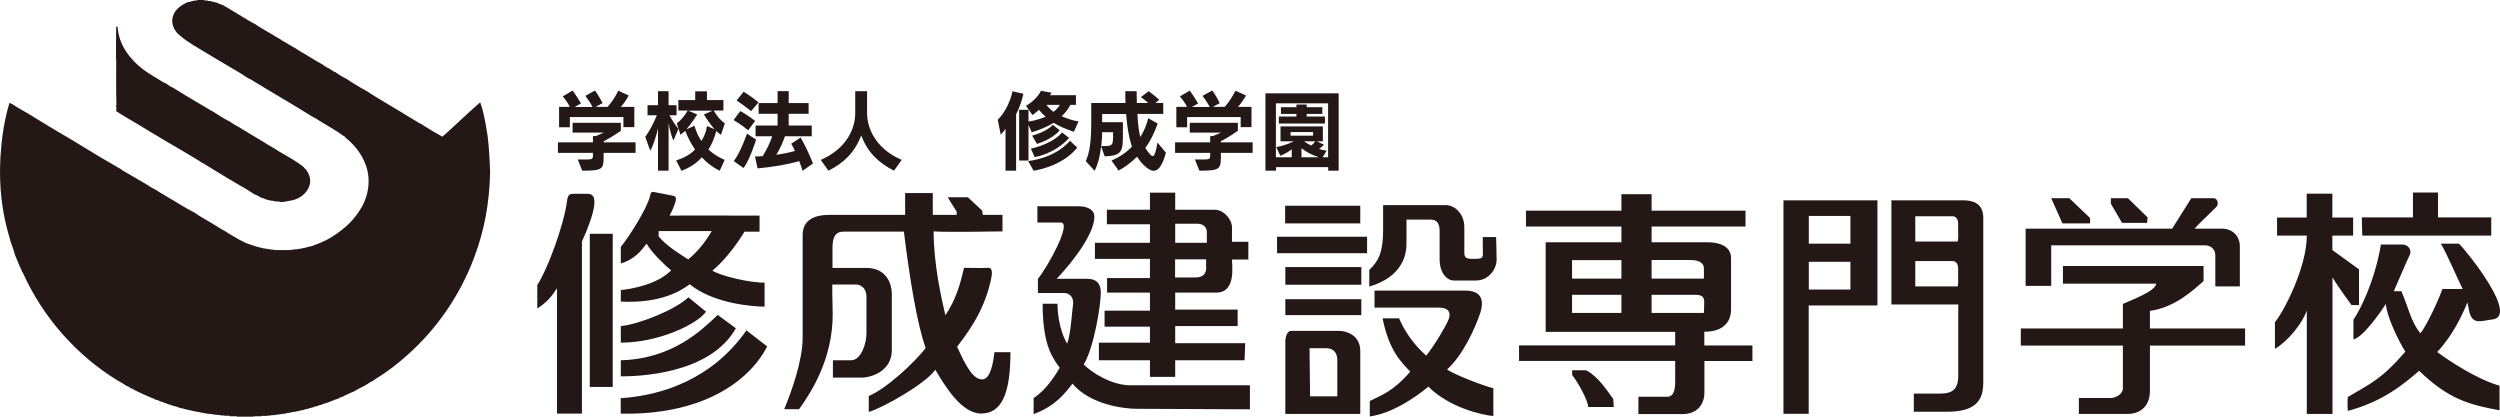 <svg width="240" height="40" viewBox="0 0 240 40" fill="none" xmlns="http://www.w3.org/2000/svg">
<g clip-path="url(#clip0_5_636)">
<path d="M59.849 12.205V11.237H54.708V12.215H53.672V10.259H54.698C54.547 9.927 54.316 9.594 54.024 9.252L54.97 8.697C55.392 9.262 55.775 9.927 55.775 9.927L55.181 10.27H56.881C56.71 9.927 56.459 9.544 56.197 9.201L57.123 8.687C57.545 9.282 57.847 9.897 57.847 9.897L57.183 10.259H58.33C58.733 9.806 59.065 9.302 59.356 8.707L60.362 9.171C60.101 9.635 59.849 9.987 59.598 10.259H60.895V12.205H59.859L59.849 12.205ZM57.948 14.674C57.948 16.216 58.028 16.387 55.895 16.387L55.463 15.309C56.942 15.309 56.922 15.379 56.922 14.815V14.674H53.561V13.666H56.922V13.061H57.203C57.555 12.92 57.968 12.729 57.968 12.729H54.97V11.791H59.598V12.557C59.598 12.557 58.793 13.132 57.958 13.565V13.666H61.016V14.674H57.948ZM68.632 12.426L67.878 12.094C67.797 12.598 67.606 13.112 67.334 13.535C67.032 13.101 66.801 12.557 66.67 12.074L65.896 12.416C66.389 11.852 66.831 11.156 66.932 10.985L66.057 10.622H68.411L67.576 10.985C67.676 11.166 68.129 11.882 68.632 12.447M69.578 11.842C69.025 11.439 68.692 10.915 68.522 10.612H69.447V9.604H67.868V8.768H66.741V9.604H65.121V10.612H66.016C65.845 10.905 65.513 11.439 64.97 11.842L65.332 12.94C65.483 12.829 65.634 12.698 65.775 12.557C66.016 13.162 66.308 13.736 66.721 14.351C66.298 14.805 65.704 15.147 64.91 15.399L65.423 16.397C66.258 16.075 66.871 15.671 67.375 15.097C67.827 15.601 68.411 16.064 69.095 16.387L69.568 15.349C68.934 15.077 68.441 14.754 68.008 14.351C68.35 13.827 68.582 13.253 68.763 12.578C68.914 12.719 69.055 12.839 69.206 12.95L69.588 11.852L69.578 11.842ZM65.131 12.366C64.839 12.033 64.517 11.529 64.266 11.066H64.95V10.098H64.185V8.758H63.169V10.098H62.163V11.066H63.059C62.797 11.731 62.324 12.648 61.942 13.132L62.425 14.472C62.717 13.968 63.028 12.97 63.169 12.325V16.387H64.185V11.802C64.276 12.376 64.437 13.021 64.648 13.495L65.131 12.356L65.131 12.366ZM72.113 10.673C71.409 10.108 70.715 9.645 70.715 9.645L71.389 8.808C71.389 8.808 72.063 9.201 72.817 9.826L72.103 10.673H72.113ZM71.821 12.507C71.107 11.902 70.423 11.529 70.423 11.529L71.067 10.663C71.067 10.663 71.731 11.005 72.495 11.61L71.821 12.507ZM77.043 16.387C76.952 16.095 76.842 15.762 76.731 15.47C75.514 15.812 74.145 16.034 72.727 16.165L72.475 15.016C72.737 15.016 72.958 15.016 73.22 14.986C73.612 14.361 73.924 13.696 74.135 13.081H72.536V12.053H74.648V10.925H72.827V9.897H74.648V8.748H75.715V9.897H77.626V10.925H75.715V12.053H77.928V13.081H75.353C75.172 13.646 74.85 14.331 74.528 14.855C75.131 14.785 75.906 14.613 76.308 14.492C76.208 14.25 76.087 14.019 75.956 13.797L76.862 13.202C77.325 14.019 77.687 14.795 78.049 15.692L77.063 16.387L77.043 16.387ZM71.379 16.125L70.443 15.47C71.117 14.583 71.711 12.829 71.711 12.829L72.586 13.404C72.586 13.404 72.002 15.289 71.389 16.125M85.826 16.387C84.347 15.631 83.29 14.633 82.677 13.001C82.053 14.633 81.027 15.631 79.528 16.387L78.793 15.349C81.309 14.261 82.103 12.305 82.103 10.854V8.758H83.24V10.854C83.24 12.285 84.035 14.261 86.56 15.349L85.826 16.387ZM101.752 10.068C101.611 10.3 101.4 10.532 101.138 10.733C100.846 10.511 100.645 10.31 100.454 10.068H101.752ZM103.543 11.66C102.989 11.57 102.456 11.398 101.923 11.156C102.275 10.834 102.557 10.451 102.758 10.068H103.291V9.141H100.796C100.887 9.03 100.947 8.899 100.947 8.899L99.931 8.718C99.518 9.594 98.492 10.159 98.492 10.159L99.116 11.046C99.116 11.046 99.438 10.824 99.74 10.542C99.931 10.784 100.122 10.985 100.384 11.207C99.82 11.439 99.267 11.59 98.734 11.67V10.542H97.838V15.409H98.734V11.983L99.046 12.698C99.871 12.447 100.504 12.174 101.158 11.791C101.641 12.104 102.305 12.386 103.09 12.648L103.533 11.67L103.543 11.66ZM98.261 9.01L97.204 8.758C96.973 9.796 96.47 10.814 95.786 11.499L96.067 12.92C96.208 12.779 96.359 12.628 96.53 12.356V16.387H97.546V10.965C97.828 10.431 98.07 9.786 98.251 9M101.732 12.507L101.068 11.983C100.444 12.688 99.086 13.021 99.086 13.021L99.549 13.817C99.549 13.817 101.027 13.384 101.732 12.507ZM102.637 13.243L101.963 12.719C100.977 13.867 98.965 14.271 98.965 14.271L99.327 15.077C99.327 15.077 101.188 14.825 102.637 13.243ZM103.422 14.18L102.718 13.515C101.219 15.248 98.703 15.46 98.703 15.46L99.227 16.387C99.227 16.387 101.883 16.054 103.412 14.18M106.863 13.071C106.802 13.817 106.973 14.079 105.716 14.019C105.776 13.616 105.806 13.162 105.806 12.688H106.853V13.071H106.863ZM111.943 14.674L111.118 13.686C110.867 15.158 110.696 15.117 110.414 14.825C110.233 14.633 110.082 14.422 109.951 14.2C110.404 13.595 110.827 12.759 111.138 11.862L110.233 11.348C110.072 11.993 109.81 12.628 109.468 13.162C109.297 12.507 109.227 11.65 109.197 10.935H111.672V9.887H110.927L111.289 9.574C111.289 9.574 110.796 9.131 110.273 8.758L109.529 9.322C109.79 9.514 110.032 9.695 110.233 9.887H109.136C109.136 9.494 109.116 9.161 109.116 8.758H108.03C108.03 9.161 108.03 9.514 108.05 9.887H104.76V11.55C104.76 13.555 104.629 14.583 104.237 15.47L105.082 16.397C105.404 15.762 105.605 15.016 105.706 14.039L106.048 15.006C107.839 14.956 107.798 14.442 107.798 12.578V11.731H105.806V10.945H108.11C108.191 12.023 108.321 13.011 108.663 14.079C108.1 14.664 107.416 15.117 106.702 15.409L107.386 16.377C107.979 16.054 108.563 15.621 109.156 15.047C109.327 15.299 109.539 15.591 109.75 15.803C110.605 16.639 111.32 16.84 111.923 14.684M119.106 12.205V11.237H113.965V12.215H112.929V10.259H113.945C113.794 9.927 113.563 9.594 113.271 9.252L114.217 8.697C114.629 9.262 115.022 9.927 115.022 9.927L114.428 10.27H116.129C115.957 9.927 115.706 9.544 115.444 9.201L116.38 8.687C116.803 9.282 117.094 9.897 117.094 9.897L116.44 10.259H117.577C117.97 9.806 118.312 9.302 118.603 8.707L119.62 9.171C119.348 9.635 119.096 9.987 118.845 10.259H120.143V12.205H119.117L119.106 12.205ZM117.205 14.674C117.205 16.216 117.275 16.387 115.143 16.387L114.71 15.309C116.189 15.309 116.179 15.379 116.179 14.815V14.674H112.808V13.666H116.179V13.061H116.44C116.803 12.92 117.215 12.729 117.215 12.729H114.217V11.791H118.835V12.557C118.835 12.557 118.04 13.132 117.195 13.565V13.666H120.253V14.674H117.195H117.205ZM127.507 15.097H126.974L127.356 14.462C127.095 14.432 126.883 14.381 126.632 14.301C126.813 14.18 126.964 14.049 127.095 13.888L126.41 13.565H126.994V12.134H122.929V13.565H124.207C123.684 13.827 123.101 14.019 122.527 14.119L122.909 14.956C122.909 14.956 123.473 14.744 124.006 14.341V15.097H122.487V9.917H127.497V15.097H127.507ZM128.513 16.387V8.959H121.481V16.387H122.497V16.044H127.507V16.387H128.523H128.513ZM126.058 13.021H123.895V12.678H126.058V13.021ZM126.27 13.565C126.159 13.716 126.028 13.857 125.867 13.968C125.646 13.867 125.404 13.726 125.183 13.565H126.28H126.27ZM126.612 15.097H124.942V14.23C125.435 14.603 125.867 14.845 126.612 15.097ZM127.195 11.862V11.187H125.445V10.935H126.944V10.29H125.445V10.038H124.459V10.29H122.97V10.935H124.459V11.187H122.769V11.862H127.195ZM19.576 2.01562e-07C19.677 0.101 19.888 2.02737e-07 19.989 0.091C20.079 0.111 20.2 0.071 20.261 0.131C20.361 0.091 20.381 0.212 20.512 0.171C20.532 0.252 20.663 0.151 20.673 0.232C20.784 0.232 20.844 0.272 20.924 0.312C20.965 0.353 21.045 0.343 21.085 0.373C21.196 0.393 21.267 0.484 21.407 0.494C21.981 0.847 22.625 1.199 23.208 1.572C23.641 1.824 24.033 2.086 24.496 2.318C24.929 2.63 25.381 2.852 25.844 3.144C25.904 3.165 25.975 3.235 26.025 3.245C26.337 3.437 26.629 3.618 26.941 3.789C27.142 3.971 27.434 4.051 27.645 4.223C27.887 4.354 28.138 4.515 28.39 4.656C28.621 4.787 28.782 4.928 29.013 5.039C29.697 5.432 30.341 5.865 31.046 6.238C31.076 6.289 31.106 6.329 31.156 6.329C31.307 6.43 31.468 6.531 31.659 6.611C31.75 6.692 31.891 6.752 32.001 6.843C32.062 6.863 32.082 6.924 32.162 6.904C32.504 7.155 32.846 7.367 33.219 7.548C33.862 7.962 34.506 8.375 35.211 8.748C35.744 9.101 36.307 9.453 36.881 9.786C37.374 10.088 37.877 10.38 38.37 10.673C38.913 11.025 39.476 11.338 40.03 11.681C40.13 11.751 40.251 11.832 40.382 11.872C41.046 12.305 41.77 12.739 42.474 13.122C43.692 12.043 44.849 10.905 46.096 9.826C46.197 10.068 46.277 10.36 46.348 10.632C46.559 11.418 46.66 12.205 46.8 12.97C46.951 14.109 47.012 15.399 47.052 16.599C46.971 19.521 46.519 22.061 45.523 24.712C44.155 28.36 41.961 31.534 39.154 34.044C38.178 34.921 37.162 35.707 36.086 36.362C35.905 36.503 35.673 36.634 35.472 36.735C35.16 36.967 34.808 37.128 34.476 37.299C34.295 37.42 34.064 37.511 33.873 37.632C33.722 37.652 33.651 37.753 33.5 37.773C33.44 37.863 33.309 37.863 33.249 37.894C33.168 37.954 33.068 37.954 32.987 38.045C32.877 38.065 32.786 38.136 32.655 38.156C32.575 38.236 32.464 38.257 32.384 38.297C32.263 38.337 32.142 38.357 32.032 38.418C32.021 38.478 31.931 38.418 31.911 38.478C31.83 38.478 31.77 38.508 31.7 38.559C31.599 38.589 31.518 38.629 31.418 38.66C31.317 38.7 31.176 38.73 31.096 38.75C31.076 38.821 30.975 38.75 30.955 38.821C30.875 38.861 30.744 38.881 30.643 38.901C30.623 38.962 30.522 38.901 30.522 38.982C30.422 38.922 30.402 39.073 30.291 39.002C30.19 39.043 30.11 39.083 29.999 39.123C29.899 39.083 29.878 39.184 29.778 39.174C29.738 39.234 29.637 39.143 29.637 39.234C29.486 39.194 29.466 39.315 29.345 39.274C29.315 39.335 29.215 39.274 29.194 39.355C29.053 39.315 29.013 39.425 28.883 39.395C28.862 39.456 28.732 39.375 28.712 39.456C28.671 39.476 28.591 39.436 28.571 39.496C28.43 39.456 28.369 39.557 28.218 39.536C28.178 39.597 28.047 39.516 28.007 39.597C27.846 39.557 27.776 39.678 27.615 39.637C27.575 39.698 27.434 39.637 27.383 39.718C27.202 39.678 27.092 39.778 26.911 39.758C26.85 39.819 26.679 39.738 26.639 39.819C26.538 39.839 26.418 39.798 26.327 39.859C26.066 39.819 25.895 39.94 25.633 39.899C25.482 39.98 25.23 39.869 25.07 39.96H24.466C24.405 40.06 24.345 39.909 24.285 40H22.735L22.715 39.96H22.061L22.021 39.909H21.558C21.458 39.829 21.256 39.94 21.146 39.849C21.015 39.829 20.854 39.859 20.774 39.809C20.572 39.849 20.462 39.728 20.281 39.768C20.22 39.678 20.049 39.788 19.989 39.708C19.828 39.748 19.717 39.627 19.546 39.667C19.486 39.587 19.335 39.667 19.305 39.587C19.164 39.627 19.104 39.506 18.953 39.547C18.912 39.456 18.792 39.567 18.751 39.486C18.601 39.526 18.56 39.405 18.439 39.446C18.399 39.365 18.248 39.446 18.228 39.365C18.108 39.425 18.087 39.274 17.967 39.345C17.926 39.264 17.796 39.345 17.755 39.264C17.655 39.305 17.635 39.184 17.524 39.224C17.484 39.143 17.363 39.244 17.343 39.163C17.222 39.204 17.222 39.073 17.111 39.113C17.071 39.032 16.971 39.113 16.951 39.032C16.86 39.012 16.759 39.012 16.699 38.972C16.578 38.992 16.538 38.911 16.458 38.891C16.347 38.871 16.266 38.811 16.146 38.811C16.065 38.781 15.985 38.74 15.904 38.7C15.824 38.7 15.753 38.66 15.673 38.619C15.592 38.599 15.512 38.549 15.411 38.549C15.331 38.508 15.27 38.468 15.18 38.428C15.079 38.448 15.029 38.347 14.928 38.367C14.848 38.327 14.767 38.287 14.707 38.236C14.627 38.236 14.556 38.176 14.476 38.176C14.395 38.075 14.264 38.095 14.184 38.035C14.083 38.015 14.023 37.944 13.932 37.914C13.872 37.934 13.872 37.853 13.812 37.873C13.661 37.813 13.52 37.732 13.369 37.662C13.289 37.642 13.208 37.581 13.117 37.541C13.017 37.501 12.876 37.44 12.765 37.349C12.685 37.309 12.604 37.289 12.524 37.249C12.413 37.168 12.313 37.077 12.172 37.057C11.9 36.896 11.639 36.704 11.347 36.563C7.453 34.195 4.143 30.547 2.171 26.133C2.061 26.112 2.131 25.991 2.061 25.931C1.819 25.437 1.628 24.913 1.417 24.419C1.296 23.875 1.045 23.381 0.914 22.817C0.179 20.368 -0.112 17.899 0.039 15.097C0.159 13.253 0.391 11.62 0.904 9.877C0.994 9.897 1.065 9.967 1.145 9.977C1.91 10.491 2.735 10.894 3.489 11.388C3.982 11.691 4.485 11.993 4.978 12.295C5.642 12.698 6.326 13.091 6.99 13.485C8.419 14.361 9.807 15.208 11.256 16.034C11.387 16.155 11.588 16.175 11.709 16.326C11.9 16.427 12.081 16.558 12.272 16.659C12.353 16.679 12.393 16.73 12.484 16.78C12.856 16.982 13.228 17.213 13.6 17.435C13.721 17.435 13.741 17.566 13.872 17.586C14.284 17.858 14.707 18.1 15.14 18.332C15.301 18.473 15.492 18.534 15.663 18.665C15.743 18.675 15.794 18.765 15.864 18.786C16.82 19.32 17.705 19.924 18.681 20.418C19.224 20.811 19.818 21.104 20.381 21.456C20.794 21.708 21.206 22 21.649 22.212C22.081 22.535 22.564 22.746 23.017 23.038C23.118 23.079 23.208 23.119 23.309 23.17C23.55 23.331 23.872 23.422 24.164 23.522C24.244 23.522 24.244 23.603 24.345 23.563C24.426 23.603 24.516 23.643 24.597 23.683C24.717 23.643 24.758 23.724 24.838 23.744C24.959 23.704 24.999 23.825 25.14 23.784C25.16 23.865 25.281 23.784 25.331 23.865C25.371 23.865 25.472 23.825 25.512 23.885C25.673 23.845 25.774 23.976 25.975 23.925C26.055 24.006 26.236 23.925 26.347 24.006H27.896C28.007 23.925 28.208 24.006 28.339 23.925C28.52 23.976 28.631 23.865 28.812 23.885C28.852 23.825 28.963 23.915 29.003 23.825C29.144 23.865 29.204 23.744 29.355 23.784C29.375 23.724 29.476 23.784 29.496 23.704C29.627 23.744 29.667 23.643 29.788 23.663C29.848 23.643 29.939 23.623 30.019 23.603C30.04 23.532 30.14 23.603 30.17 23.522C30.351 23.482 30.543 23.381 30.744 23.311C30.824 23.27 30.935 23.23 31.035 23.19C31.096 23.17 31.116 23.109 31.206 23.109C31.307 23.049 31.428 22.988 31.549 22.928C32.665 22.283 33.812 21.376 34.537 20.186C35.362 18.957 35.653 17.264 35.11 15.833C34.718 14.754 34.003 13.877 33.158 13.202C33.148 13.112 33.058 13.112 32.997 13.061C32.233 12.497 31.408 12.063 30.613 11.56C30.412 11.418 30.18 11.287 29.969 11.187C28.027 9.967 26.035 8.838 24.094 7.639C23.711 7.478 23.43 7.246 23.088 7.035C21.548 6.138 20.059 5.231 18.57 4.344C18.399 4.213 18.238 4.142 18.077 4.011C17.786 3.86 17.514 3.588 17.242 3.386C16.739 2.993 16.407 2.288 16.578 1.643C16.749 0.917 17.393 0.504 17.947 0.232C18.047 0.212 18.148 0.171 18.279 0.171C18.319 0.091 18.419 0.171 18.47 0.091C18.53 0.091 18.631 0.131 18.651 0.04C18.751 0.04 18.882 0.091 18.963 3.52733e-06H19.607L19.576 2.01562e-07ZM11.296 2.61C11.397 4.293 12.484 5.704 13.721 6.652C14.305 7.095 14.928 7.417 15.542 7.821C15.683 7.881 15.814 7.972 15.954 8.022C16.166 8.194 16.387 8.335 16.639 8.435C17.755 9.141 18.902 9.806 20.039 10.481C20.16 10.572 20.301 10.653 20.452 10.713C20.965 11.046 21.508 11.398 22.071 11.681C22.363 11.892 22.685 12.063 23.007 12.245C23.792 12.739 24.556 13.182 25.351 13.656C25.784 13.968 26.347 14.22 26.78 14.533C27.544 14.986 28.329 15.399 29.044 15.944C29.124 16.004 29.204 16.095 29.275 16.195L29.335 16.216C29.627 16.609 29.828 17.042 29.768 17.586C29.637 18.292 29.084 18.866 28.46 19.098C28.44 19.138 28.359 19.098 28.339 19.159C28.239 19.138 28.208 19.229 28.128 19.199C28.088 19.259 27.977 19.199 27.957 19.259C27.806 19.219 27.746 19.34 27.605 19.3C27.494 19.39 27.333 19.3 27.223 19.39C26.961 19.431 26.75 19.3 26.458 19.35C26.418 19.269 26.247 19.35 26.206 19.269C26.126 19.269 26.015 19.31 25.985 19.229C25.864 19.29 25.834 19.159 25.713 19.209C25.693 19.128 25.562 19.209 25.542 19.128C25.462 19.128 25.401 19.088 25.321 19.048C25.261 19.048 25.2 19.027 25.13 18.987C25.07 19.007 25.07 18.927 25.009 18.947C24.828 18.846 24.637 18.715 24.426 18.655C24.073 18.423 23.701 18.191 23.349 17.969C23.228 17.969 23.188 17.848 23.078 17.828C22.242 17.355 21.438 16.851 20.633 16.367C20.261 16.145 19.908 15.913 19.536 15.692C19.486 15.692 19.456 15.621 19.375 15.621C19.083 15.389 18.731 15.228 18.419 15.016C17.685 14.583 16.951 14.13 16.206 13.716C15.089 13.061 13.973 12.366 12.856 11.701C12.272 11.378 11.739 11.046 11.176 10.693C11.095 10.622 11.216 10.542 11.156 10.461C11.226 10.34 11.095 10.209 11.176 10.068C11.136 8.657 11.156 7.115 11.156 5.684C11.095 5.603 11.156 5.533 11.136 5.432C11.136 4.475 11.136 3.507 11.156 2.55C11.226 2.55 11.276 2.55 11.306 2.61M228.526 23.472H230.619C231.132 23.472 231.585 23.956 231.333 24.47C231.082 24.984 229.804 27.957 229.804 27.957H230.528C231.192 29.438 231.444 30.93 232.369 31.998C232.983 31.182 234.009 29.025 234.472 27.745H236.414C236.001 26.929 234.884 24.319 234.321 23.391H236.062C236.977 24.308 241.796 30.365 239.281 30.668C238.124 30.789 237.239 31.333 236.977 29.539L236.866 29.035C236.404 30.224 235.398 32.3 233.969 33.792C235.146 34.659 237.762 36.402 239.955 37.027V39.385C237.148 38.871 235.096 38.367 232.239 35.596C230.8 36.825 228.858 38.519 225.387 39.446C225.337 38.68 225.387 38.115 225.387 38.115C227.631 36.785 228.607 36.422 230.911 33.762C230.236 32.683 229.14 30.406 229.039 29.176C228.526 29.992 226.846 32.381 225.93 32.583V30.688C226.544 29.811 227.953 27.08 228.566 23.492M226.735 20.872H231.645V18.483H234.049V20.872H239.16V22.615H226.776L226.735 20.872ZM218.596 22.615V20.882H221.443V18.594H223.908V20.882H225.9V22.615H223.908V24.006L226.464 25.86V29.287H225.749C225.749 29.287 224.421 27.493 223.918 26.626V39.738H221.453V29.801C221.051 31.03 219.622 32.774 218.395 33.489V30.93C219.22 29.952 221.453 25.689 221.453 22.615H218.606L218.596 22.615ZM198.042 27.231V25.538H211.544V26.979C210.568 27.846 208.757 29.539 206.393 29.841V31.534H215.528V33.177H206.393V37.531C206.393 38.861 205.608 39.738 204.22 39.738H199.572V38.206H202.64C203.103 38.206 203.797 37.843 203.797 37.279V33.177H193.998V31.534H203.797V29.176C204.562 28.823 206.946 27.957 206.996 27.231H198.052L198.042 27.231ZM210.367 19.027H212.52C212.882 19.027 213.033 19.602 212.771 19.864C212.52 20.116 211.091 21.507 211.091 21.507L210.679 21.95H213.345C214.21 21.95 215.025 22.575 215.025 23.653V27.493H212.671V24.52C212.671 23.855 212.157 23.552 211.695 23.552H196.916V27.443H194.461V21.95H208.526L210.367 19.027ZM202.64 19.552V19.027H204.28L206.171 20.872L206.121 21.396H203.717L202.64 19.552ZM196.916 19.027H198.656L200.648 20.932V21.446H197.992L196.916 19.027ZM188.434 19.229H181.573V29.227H187.992V36.09C187.992 37.37 187.408 37.783 186.281 37.783H183.726V39.526H186.956C190.014 39.526 190.396 38.095 190.396 36.654V20.932C190.396 19.4 189.249 19.229 188.434 19.229ZM187.992 26.878C187.992 27.231 187.941 27.493 187.941 27.493H183.867V25.064H187.448C187.811 25.064 187.982 25.397 187.982 25.75V26.878L187.992 26.878ZM187.992 22.575C187.992 22.928 187.941 23.19 187.941 23.19H183.867V20.761H187.448C187.811 20.761 187.982 21.093 187.982 21.446V22.575L187.992 22.575ZM171.211 19.229V39.728H173.635V29.327H180.235V19.229H171.201L171.211 19.229ZM177.639 27.795H173.645V25.135H177.639V27.795ZM177.639 23.391H173.645V20.731H177.639V23.391ZM56.398 18.604C56.911 18.604 57.143 18.917 57.042 19.733C56.942 20.549 56.479 21.859 55.865 23.19V39.708H53.471V27.674C52.958 28.44 52.596 28.954 51.579 29.619V27.362C52.505 25.981 54.135 21.678 54.447 19.219C54.517 18.655 54.748 18.604 55.06 18.604H56.408L56.398 18.604ZM68.391 25.981C69.668 24.953 70.926 23.16 71.469 22.242H72.918V20.7C72.918 20.7 64.859 20.68 64.276 20.7C64.507 20.287 64.688 19.844 64.789 19.552C64.99 18.957 64.859 18.836 64.588 18.786C64.386 18.745 63.028 18.473 62.737 18.423C62.455 18.362 62.415 18.745 62.385 18.886C62.073 20.066 60.433 22.676 59.598 23.704V25.286C60.895 24.933 61.59 24.036 62.073 23.391C62.535 24.238 63.914 25.548 64.427 25.951C63.179 27.261 60.694 27.745 59.598 27.846V28.954C63.481 29.136 65.322 27.926 66.218 27.291C68.572 29.216 72.516 29.438 73.401 29.438V27.13C71.972 27.16 69.186 26.485 68.391 25.981ZM66.067 24.903C65.272 24.389 63.994 23.623 63.23 22.696V22.182H68.32C67.928 22.907 67.063 24.107 66.067 24.903ZM66.087 28.541L67.777 29.922C66.912 31.151 63.179 32.895 59.598 32.895V31.303C61.278 31.151 64.809 29.761 66.087 28.541ZM59.598 34.588V36.13C61.177 36.13 68.139 35.969 70.644 31.514C69.93 31 68.904 30.234 68.904 30.234C67.375 31.665 64.618 34.437 59.598 34.588ZM71.66 31.716L73.652 33.258C71.761 36.896 67.053 39.869 59.588 39.708V38.226C63.572 37.974 68.381 36.382 71.65 31.726M56.62 22.444H58.823V37.148H56.62V22.444ZM79.9 28.027V27.312H82.154C82.667 27.312 83.18 27.674 83.18 28.491V32.028C83.18 32.945 82.677 34.588 81.701 34.588H79.96V36.251H82.677C83.693 36.251 85.615 35.606 85.615 33.611V28.229C85.615 27.261 85.132 25.719 83.14 25.719H79.92V23.774C79.92 22.797 80.182 22.232 80.997 22.232H86.772C87.335 26.788 88.049 31.151 88.864 33.409C87.848 34.739 85.132 37.299 83.401 38.015V39.547C84.779 39.143 88.864 36.836 89.79 35.495C90.705 37.037 92.295 39.698 94.186 39.698C96.078 39.698 97.003 37.964 97.003 33.812H95.464C95.363 34.729 95.102 36.422 94.287 36.422C93.472 36.422 92.808 35.344 91.882 33.288C92.748 32.119 94.387 30.113 95.102 26.989C95.243 26.395 95.353 25.659 94.85 25.709C94.337 25.75 92.546 25.709 92.546 25.709C92.234 27.04 91.832 28.682 90.755 30.265C90.403 28.733 89.629 25.437 89.629 22.212C90.755 22.313 96.239 22.212 96.239 22.212V20.63H94.347L94.297 20.227L92.918 18.937H90.977L91.842 20.328V20.63H89.548V18.534H86.892V20.63H79.628C77.787 20.63 77.053 21.396 77.053 22.575V32.421C77.053 34.669 75.946 37.692 75.282 39.284H76.711C77.888 37.642 79.94 34.467 79.94 30.164M99.589 21.366V19.803H103.633C104.186 19.803 105.062 20.035 105.062 20.801C105.062 22.293 103.321 24.772 101.44 26.767H104.297C104.76 26.767 105.675 26.798 105.675 28.078C105.675 29.358 105.011 33.399 104.036 34.991C104.75 35.707 106.641 36.987 108.533 36.987H119.992V39.294C119.992 39.294 110.223 39.244 109.096 39.244C107.969 39.244 104.7 38.881 102.959 36.836C102.295 37.652 101.43 38.932 99.227 39.758V38.216C99.991 37.702 100.816 36.886 101.732 35.304C101.168 34.477 100.092 33.358 100.092 29.156H101.52C101.52 29.811 101.621 31.565 102.446 32.996C102.808 32.028 102.909 29.872 103.009 29.257C103.11 28.642 102.758 28.128 102.144 28.128H99.639V26.767C100.615 25.578 102.919 21.366 101.842 21.366C101.842 21.366 99.589 21.366 99.589 21.366ZM119.841 23.21H118.271V21.829C118.271 21.063 117.487 20.136 116.621 20.136H112.819V18.493H110.394V20.136H106.259V21.527H110.394V23.311H105.112V24.853H110.394V26.697H106.279V28.088H110.394V29.821H106.038V31.363H110.394V32.895H105.494V34.588H110.394V36.18H112.819V34.588H119.479L119.539 32.945H112.819V31.303H118.815V29.72H112.819V28.088H116.772C118.674 28.088 118.271 25.518 118.271 24.913H119.841V23.22L119.841 23.21ZM115.796 25.669C115.796 26.586 115.132 26.636 114.67 26.636H112.808V24.893H115.786V25.659L115.796 25.669ZM115.857 23.311H112.819V21.476H114.931C115.595 21.476 115.857 21.88 115.857 22.293V23.311ZM123.372 19.753H130.586V21.446H123.372V19.753ZM122.597 22.726H131.24V24.308H122.597V22.726ZM123.392 25.639H130.686V27.332H123.392V25.639ZM123.392 28.723H130.686V30.255H123.392V28.723ZM128.584 31.766H123.926C123.573 31.766 123.392 32.361 123.392 32.764V39.738H130.586V33.691C130.586 32.149 129.207 31.766 128.594 31.766M128.382 38.045H125.767L125.716 33.429H127.356C127.92 33.429 128.382 33.792 128.382 34.558V38.035L128.382 38.045ZM131.451 27.493V25.911C132.376 25.034 132.779 24.157 132.779 22.071V19.693H138.815C139.63 19.693 140.576 20.489 140.576 21.819V24.177C140.576 24.641 140.626 24.853 141.371 24.853C142.548 24.853 142.347 24.742 142.347 23.724V22.756H143.624C143.624 22.756 143.675 24.187 143.675 24.953C143.675 25.719 143.011 26.929 141.673 26.929H139.53C139.016 26.929 138.202 26.344 138.202 24.853V22.182C138.202 21.567 138.031 21.083 137.356 21.083H135.022V23.411C135.022 24.278 134.771 26.536 131.451 27.513M131.954 29.539V27.896H140.656C142.186 27.896 142.528 28.773 142.085 30.103C141.622 31.484 140.445 34.094 138.916 35.475C139.68 35.989 142.447 37.057 143.363 37.269V39.94C142.236 39.839 139.117 39.113 137.125 37.118C135.696 38.297 133.594 39.678 131.501 39.98V38.498C132.568 37.934 133.644 37.682 135.385 35.676C134.56 34.81 133.342 33.681 132.729 30.557H134.308C134.721 31.484 135.385 32.754 136.914 34.145C137.678 33.217 138.856 31.222 139.067 30.658C139.278 30.093 139.177 29.529 138.101 29.529H131.954V29.539ZM163.615 33.147V31.847C165.567 31.847 166.18 30.779 166.18 29.7V24.782C166.18 23.603 165.003 23.26 163.977 23.26H158.554V21.748H167.569V20.227H158.554V18.645H155.657V20.227H146.492V21.748H155.657V23.26H148.383V31.857H160.818V33.157H145.828V34.648H160.818V36.573C160.818 37.49 160.657 38.085 160.053 38.085H157.287V39.748H161.583C162.709 39.748 163.625 39.032 163.625 37.652V34.659H168.233V33.167H163.625L163.615 33.147ZM155.657 30.043H150.918V28.299H155.657V30.043ZM155.657 26.747H150.918V24.974H155.657V26.747ZM162.297 24.963C163.363 24.963 163.575 25.437 163.575 25.75V26.747H158.554V24.963H162.307H162.297ZM163.575 30.043H158.554V28.299H162.76C163.575 28.299 163.605 28.682 163.605 29.045C163.605 29.408 163.575 30.043 163.575 30.043ZM152.468 39.073H154.922L154.872 38.307C154.309 37.541 153.443 36.15 152.266 35.545H150.928V36.009C151.341 36.473 152.468 38.418 152.468 39.083" fill="#231815"/>
</g>
<defs>
<clipPath id="clip0_5_636">
<rect width="240" height="40" fill="white"/>
</clipPath>
</defs>
</svg>
